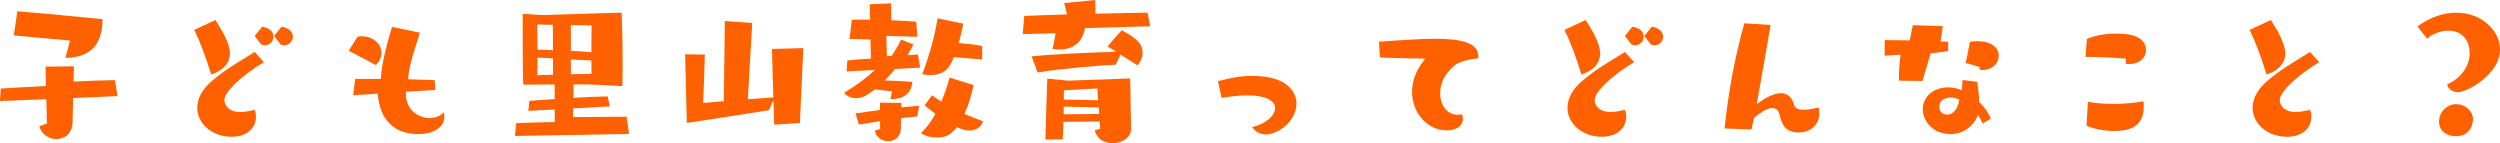 <?xml version="1.0" encoding="UTF-8"?><svg id="b" xmlns="http://www.w3.org/2000/svg" width="467.07" height="26.75" viewBox="0 0 467.07 26.75"><defs><style>.d{fill:#ff6000;}</style></defs><g id="c"><g><path class="d" d="m13.66,18.3l-.1,4.51c-.06,2.18-1.5,3.17-2.98,3.17-1.38,0-2.82-.83-3.23-2.4l1.41-.51-.1-4.54-8.67.35.16-2.33c2.24-.16,5.38-.32,8.45-.48l-.1-3.62,5.31-.06-.06,2.85c2.82-.13,5.89-.26,7.3-.26h.42l.48,2.98-8.29.35Zm-.58-10.72l-10.5-.96.67-4.51c4.19.32,11.68,1.06,15.9,1.47,0,4.35-1.86,7.17-6.91,7.23l.83-3.23Z"/><path class="d" d="m40.26,3.74c1.06,1.73,2.69,4.22,2.69,6.3,0,2.78-3.07,3.74-3.49,3.87-1.12-3.52-1.95-5.82-3.17-8.32l3.97-1.86Zm9.02,7.9c-3.58,2.08-7.36,5.38-7.36,7.07,0,.38.29,2.21,2.98,2.21,1.12,0,2.18-.29,2.66-.42.19.42.26.9.26,1.34,0,1.82-1.41,3.71-4.54,3.71-3.65,0-6.43-2.43-6.43-5.41,0-1.31.54-2.75,1.82-4.13,2.27-2.4,6.46-4.77,8.93-6.3l1.7,1.92Zm-1.7-4.93l1.41-1.73c1.54.29,2.11,1.09,2.11,1.86,0,.83-.7,1.63-1.63,1.63-.19,0-.45-.06-.67-.16l-1.22-1.6Zm3.62,0l1.41-1.73c1.54.29,2.11,1.09,2.11,1.86,0,.83-.7,1.63-1.63,1.63-.19,0-.45-.06-.67-.16l-1.22-1.6Z"/><path class="d" d="m65.15,9.47l1.66-2.62c.29-.06.54-.06.83-.06,2.02,0,3.62,1.38,3.62,3.07,0,.74-.29,1.54-1.02,2.3l-5.09-2.69Zm10.72,7.68c0,.16-.03.29-.03.45,0,2.94,2.33,4.45,4.45,4.45,1.02,0,2.02-.38,2.62-1.09.06.32.1.58.1.86,0,1.79-1.66,3.23-4.96,3.23-4.35,0-7.17-2.69-7.46-7.55l-4.61.29.38-3.04h4.8c.13-3.17,1.34-7.23,2.08-9.73l5.21,1.09c-1.02,3.36-1.92,5.5-2.21,8.7,1.89.06,3.65.1,4.96.16l.16,1.82-5.5.35Z"/><path class="d" d="m96.22,25.41l.22-2.4c1.6-.06,3.94-.16,7.2-.22v-2.34l-4.93.26.19-1.86c1.06-.1,2.75-.22,4.74-.35l-.03-2.72c-2.85.03-5.63.03-5.86.03-.1-3.52-.1-8.22-.1-10.98v-2.24l3.58.22,14.91-.45s.19,4.58.19,9.57c0,1.38-.03,2.82-.06,4.16l-6.18-.32h-2.94l-.03,2.5c2.27-.13,4.61-.22,6.43-.26l.35,1.86-6.82.38-.03,1.63c2.94-.03,5.82-.06,7.97-.06h2.05l.45,3.2-21.31.38Zm7.07-20.77l-2.91-.06s.03,2.24.03,4.7c.74,0,1.76.03,2.91.1l-.03-4.74Zm.03,6.27l-2.91-.16c0,1.22,0,2.4-.03,3.3l2.94-.1v-3.04Zm3.33-6.24v4.83c1.38.06,2.75.16,3.84.26,0-2.56.03-5.02.03-5.02l-3.87-.06Zm0,6.43v2.78l3.87-.1c0-.64-.03-1.54-.03-2.46l-3.84-.22Z"/><path class="d" d="m144.64,23.29l-.13-4.61-.86,1.92-15.33,2.37-.32-12.83,3.68.06c-.06,2.91-.22,6.75-.32,9.02,1.06-.06,2.37-.19,3.87-.32l.19-14.97,5.12.35-.83,14.27c1.5-.13,3.1-.22,4.77-.35l-.26-9.05,5.86-.16-.64,13.98-4.8.32Z"/><path class="d" d="m167.23,12.86c-.58.77-1.25,1.47-1.92,2.18,1.7.03,3.74.13,5.15.26-.16,1.63-.99,3.2-4.1,3.23,0,0,.26-1.06.29-1.47l-3.23-.35c-1.47,1.09-2.21,1.63-3.46,1.63-.96,0-1.82-.38-2.24-1.02,2.43-1.44,4.32-2.91,5.73-4.26l-5.28.29.13-2.05c1.22-.13,2.72-.26,4.42-.35l-.1-3.58-3.9-.1.42-3.58c.45-.03.99-.03,1.57-.03s1.22,0,1.86.03l-.1-2.88,4-.19.06,3.17c1.73.06,3.39.16,4.64.26l.22,2.82-5.79-.16.1,3.78c.32,0,.61-.03.9-.06.7-1.06,1.41-2.3,1.76-3.04l2.27.93c-.22.54-.64,1.25-1.06,1.98l1.92-.1.42,2.43-4.67.26Zm4.16,8.9c-.9.06-1.95.19-3.04.32l-.06,2.05c-.03,1.5-1.18,2.24-2.34,2.24s-2.27-.67-2.5-1.98l.99-.29-.03-1.47-3.94.64-.64-2.08c1.18-.16,2.82-.42,4.58-.64v-1.38l4,.06-.03.83c1.22-.13,2.34-.22,3.33-.29l-.32,1.98Zm2.72-3.97c.58.42,1.15.8,1.76,1.18.64-1.5,1.15-3.04,1.54-4.48l4.48,1.41c-.42,1.92-.96,3.78-1.7,5.38,1.15.51,2.3.96,3.46,1.38-.26.99-1.22,1.73-2.56,1.73-.58,0-1.25-.13-2.3-.64-.8.99-1.66,1.95-3.68,1.95-1.12,0-2.27-.29-3.04-.83,1.09-1.06,1.95-2.27,2.69-3.58-.77-.58-1.47-1.15-2.02-1.6l1.38-1.89Zm4.1-7.13c-.58,1.5-1.41,3.36-4.42,3.36-.51,0-1.02-.06-1.5-.19,1.28-3.2,2.3-6.94,2.88-10.4l4.8.99c-.26,1.31-.54,2.5-.86,3.62,1.57.13,3.26.32,4.38.54v2.53l-5.28-.45Z"/><path class="d" d="m202.72,5.25c-.32,1.41-.99,4-4.93,4-.42,0-.8-.03-1.12-.13.19-.86.38-1.92.54-2.91l-6.14.16.29-3.39c2.08-.1,4.93-.19,8-.29l-.54-2.11,5.79-.58c.03.83.06,1.73.06,2.56,3.71-.1,7.3-.16,9.73-.19l.48,2.53-12.16.35Zm6.62,4.93l-.9,1.92c-3.23.1-10.59.77-14.59,1.44l-1.12-3.01c3.97-.42,11.29-.74,15.81-.86l-1.63-1.02,2.66-3.01s2.46,1.28,3.26,2.34c.45.61.64,1.25.64,1.86,0,.9-.38,1.73-.96,2.37l-3.17-2.02Zm1.98,13.86c0,1.7-1.73,2.72-3.46,2.72-1.47,0-2.91-.74-3.33-2.4l1.02-.32-.1-1.34-6.78.06c-.03,1.25-.06,2.46-.13,3.26l-3.23.06c.06-2.82.35-11.39.35-11.39l3.94.38,11.55-.42.16,9.31v.06Zm-6.05-3.97l-6.56-.16v1.44l6.66-.06-.1-1.22Zm-.26-3.55l-6.24.35s-.03.7-.03,1.73l6.43.13-.16-2.21Z"/><path class="d" d="m227.52,15.17c2.18-.54,3.9-.99,6.43-.99,8.19,0,8.26,4.61,8.26,5.12,0,3.58-3.71,5.82-5.66,5.82-.9,0-1.92-.32-2.62-1.38,2.72-.64,4.29-2.24,4.29-3.52,0-1.44-1.79-2.4-5.15-2.4-1.31,0-2.91.13-4.83.48l-.7-3.14Z"/><path class="d" d="m257.63,7.78c3.39-.19,7.23-.54,10.53-.54,4.51,0,8.03.64,8.03,3.26,0,.13-.03.26-.03.38-2.14.32-3.58.61-4.51,1.41-1.82,1.54-2.59,3.46-2.59,5.15,0,2.21,1.31,4,3.29,4,.26,0,.51-.03.8-.1.1.29.16.58.16.83,0,.67-.35,2.18-3.1,2.18-3.46,0-6.4-3.23-6.4-7.2,0-1.86.64-3.87,2.18-5.82.16-.19.29-.29.29-.35,0-.03-.06-.03-.32-.03-1.41-.03-6.5-.1-8.16-.22l-.16-2.94Z"/><path class="d" d="m296.26,3.74c1.06,1.73,2.69,4.22,2.69,6.3,0,2.78-3.07,3.74-3.49,3.87-1.12-3.52-1.95-5.82-3.17-8.32l3.97-1.86Zm9.02,7.9c-3.58,2.08-7.36,5.38-7.36,7.07,0,.38.29,2.21,2.98,2.21,1.12,0,2.18-.29,2.66-.42.19.42.26.9.26,1.34,0,1.82-1.41,3.71-4.54,3.71-3.65,0-6.43-2.43-6.43-5.41,0-1.31.54-2.75,1.82-4.13,2.27-2.4,6.46-4.77,8.93-6.3l1.7,1.92Zm-1.7-4.93l1.41-1.73c1.54.29,2.11,1.09,2.11,1.86,0,.83-.7,1.63-1.63,1.63-.19,0-.45-.06-.67-.16l-1.22-1.6Zm3.62,0l1.41-1.73c1.54.29,2.11,1.09,2.11,1.86,0,.83-.7,1.63-1.63,1.63-.19,0-.45-.06-.67-.16l-1.22-1.6Z"/><path class="d" d="m322.21,24c.64-6.5,1.92-13.41,3.68-19.65l4.9.32c-.64,3.84-1.73,10.11-2.59,14.82,1.73-1.34,3.3-2.08,4.54-2.08,1.31,0,2.08.86,2.46,2.24.22.64.93.86,1.82.86s1.89-.22,2.75-.45c.1.42.13.77.13,1.12,0,2.43-2.02,3.58-3.87,3.58-1.18,0-2.3-.45-2.82-1.34-.54-.93-.58-1.47-.77-2.11-.22-.74-.67-1.12-1.34-1.12-.8,0-1.95.61-3.42,1.89-.16.83-.32,1.57-.45,2.11l-5.02-.19Z"/><path class="d" d="m354.78,15.07v-.7c0-1.38.13-2.94.32-4.16l-3.01.19.03-2.91c1.06,0,2.78.03,4.67.06l.58-2.85,5.6.19-.42,2.85,1.44.06-.03,1.76-3.26.42-1.54,5.15-4.38-.06Zm15.61,8c-.19-.51-.48-1.02-.86-1.57-.8,2.11-2.75,3.55-5.12,3.55-3.33,0-5.18-2.46-5.18-4.67,0-2.34,2.02-4.06,4.74-4.06.86,0,1.73.19,2.56.54.03-.67.1-1.47.16-1.92l2.69.35c.19.74.35,2.5.38,3.74,1.02.99,1.79,2.11,2.18,3.17l-1.54.86Zm-5.95-4.86c-1.15,0-2.14.67-2.14,1.73,0,.74.51,1.47,1.5,1.47.93,0,1.98-.8,2.24-2.82-.54-.22-1.09-.38-1.6-.38Zm5.34-5.7s-1.34-.45-2.53-.74l.8-3.97c4-.54,5.38,1.22,5.38,2.59s-1.15,2.69-3.07,2.69c-.13,0-.26-.03-.42-.03l-.16-.54Z"/><path class="d" d="m397.21,10.97c-1.44-.19-5.86-.35-7.58-.35l.26-3.33c1.5-.7,3.62-1.02,5.47-1.02,3.14,0,5.57.77,5.57,3.1,0,1.31-1.06,2.59-3.2,2.59-.19,0-.38,0-.58-.03l.06-.96Zm-7.13,8.06c1.44.26,3.1.38,4.74.38,2.05,0,4.06-.19,5.63-.48.06.38.06.74.06,1.06,0,4-3.23,4.48-5.44,4.48-1.7,0-3.68-.29-5.25-.99l.26-4.45Z"/><path class="d" d="m424.26,3.74c1.06,1.73,2.69,4.22,2.69,6.3,0,2.78-3.07,3.74-3.49,3.87-1.12-3.52-1.95-5.82-3.17-8.32l3.97-1.86Zm9.02,7.9c-3.58,2.08-7.36,5.38-7.36,7.07,0,.38.29,2.21,2.98,2.21,1.12,0,2.18-.29,2.66-.42.19.42.26.9.26,1.34,0,1.82-1.41,3.71-4.54,3.71-3.65,0-6.43-2.43-6.43-5.41,0-1.31.54-2.75,1.82-4.13,2.27-2.4,6.46-4.77,8.93-6.3l1.7,1.92Z"/><path class="d" d="m451.65,4.93c2.43-1.79,4.99-2.56,7.26-2.56,4.86,0,8.16,3.46,8.16,6.85,0,4.83-6.34,8-7.81,8-.93,0-1.92-.51-2.05-1.5,1.44-.45,4.19-2.62,4.19-5.73,0-2.59-1.5-4.26-3.97-4.26-1.47,0-3.04.61-3.97,1.5l-1.82-2.3Zm7.13,20.51c-1.79,0-3.1-1.06-3.1-2.72,0-1.79,1.5-3.26,3.14-3.26,1.92,0,3.2,1.38,3.2,2.82,0,.35-.16,3.17-3.23,3.17Z"/></g></g></svg>